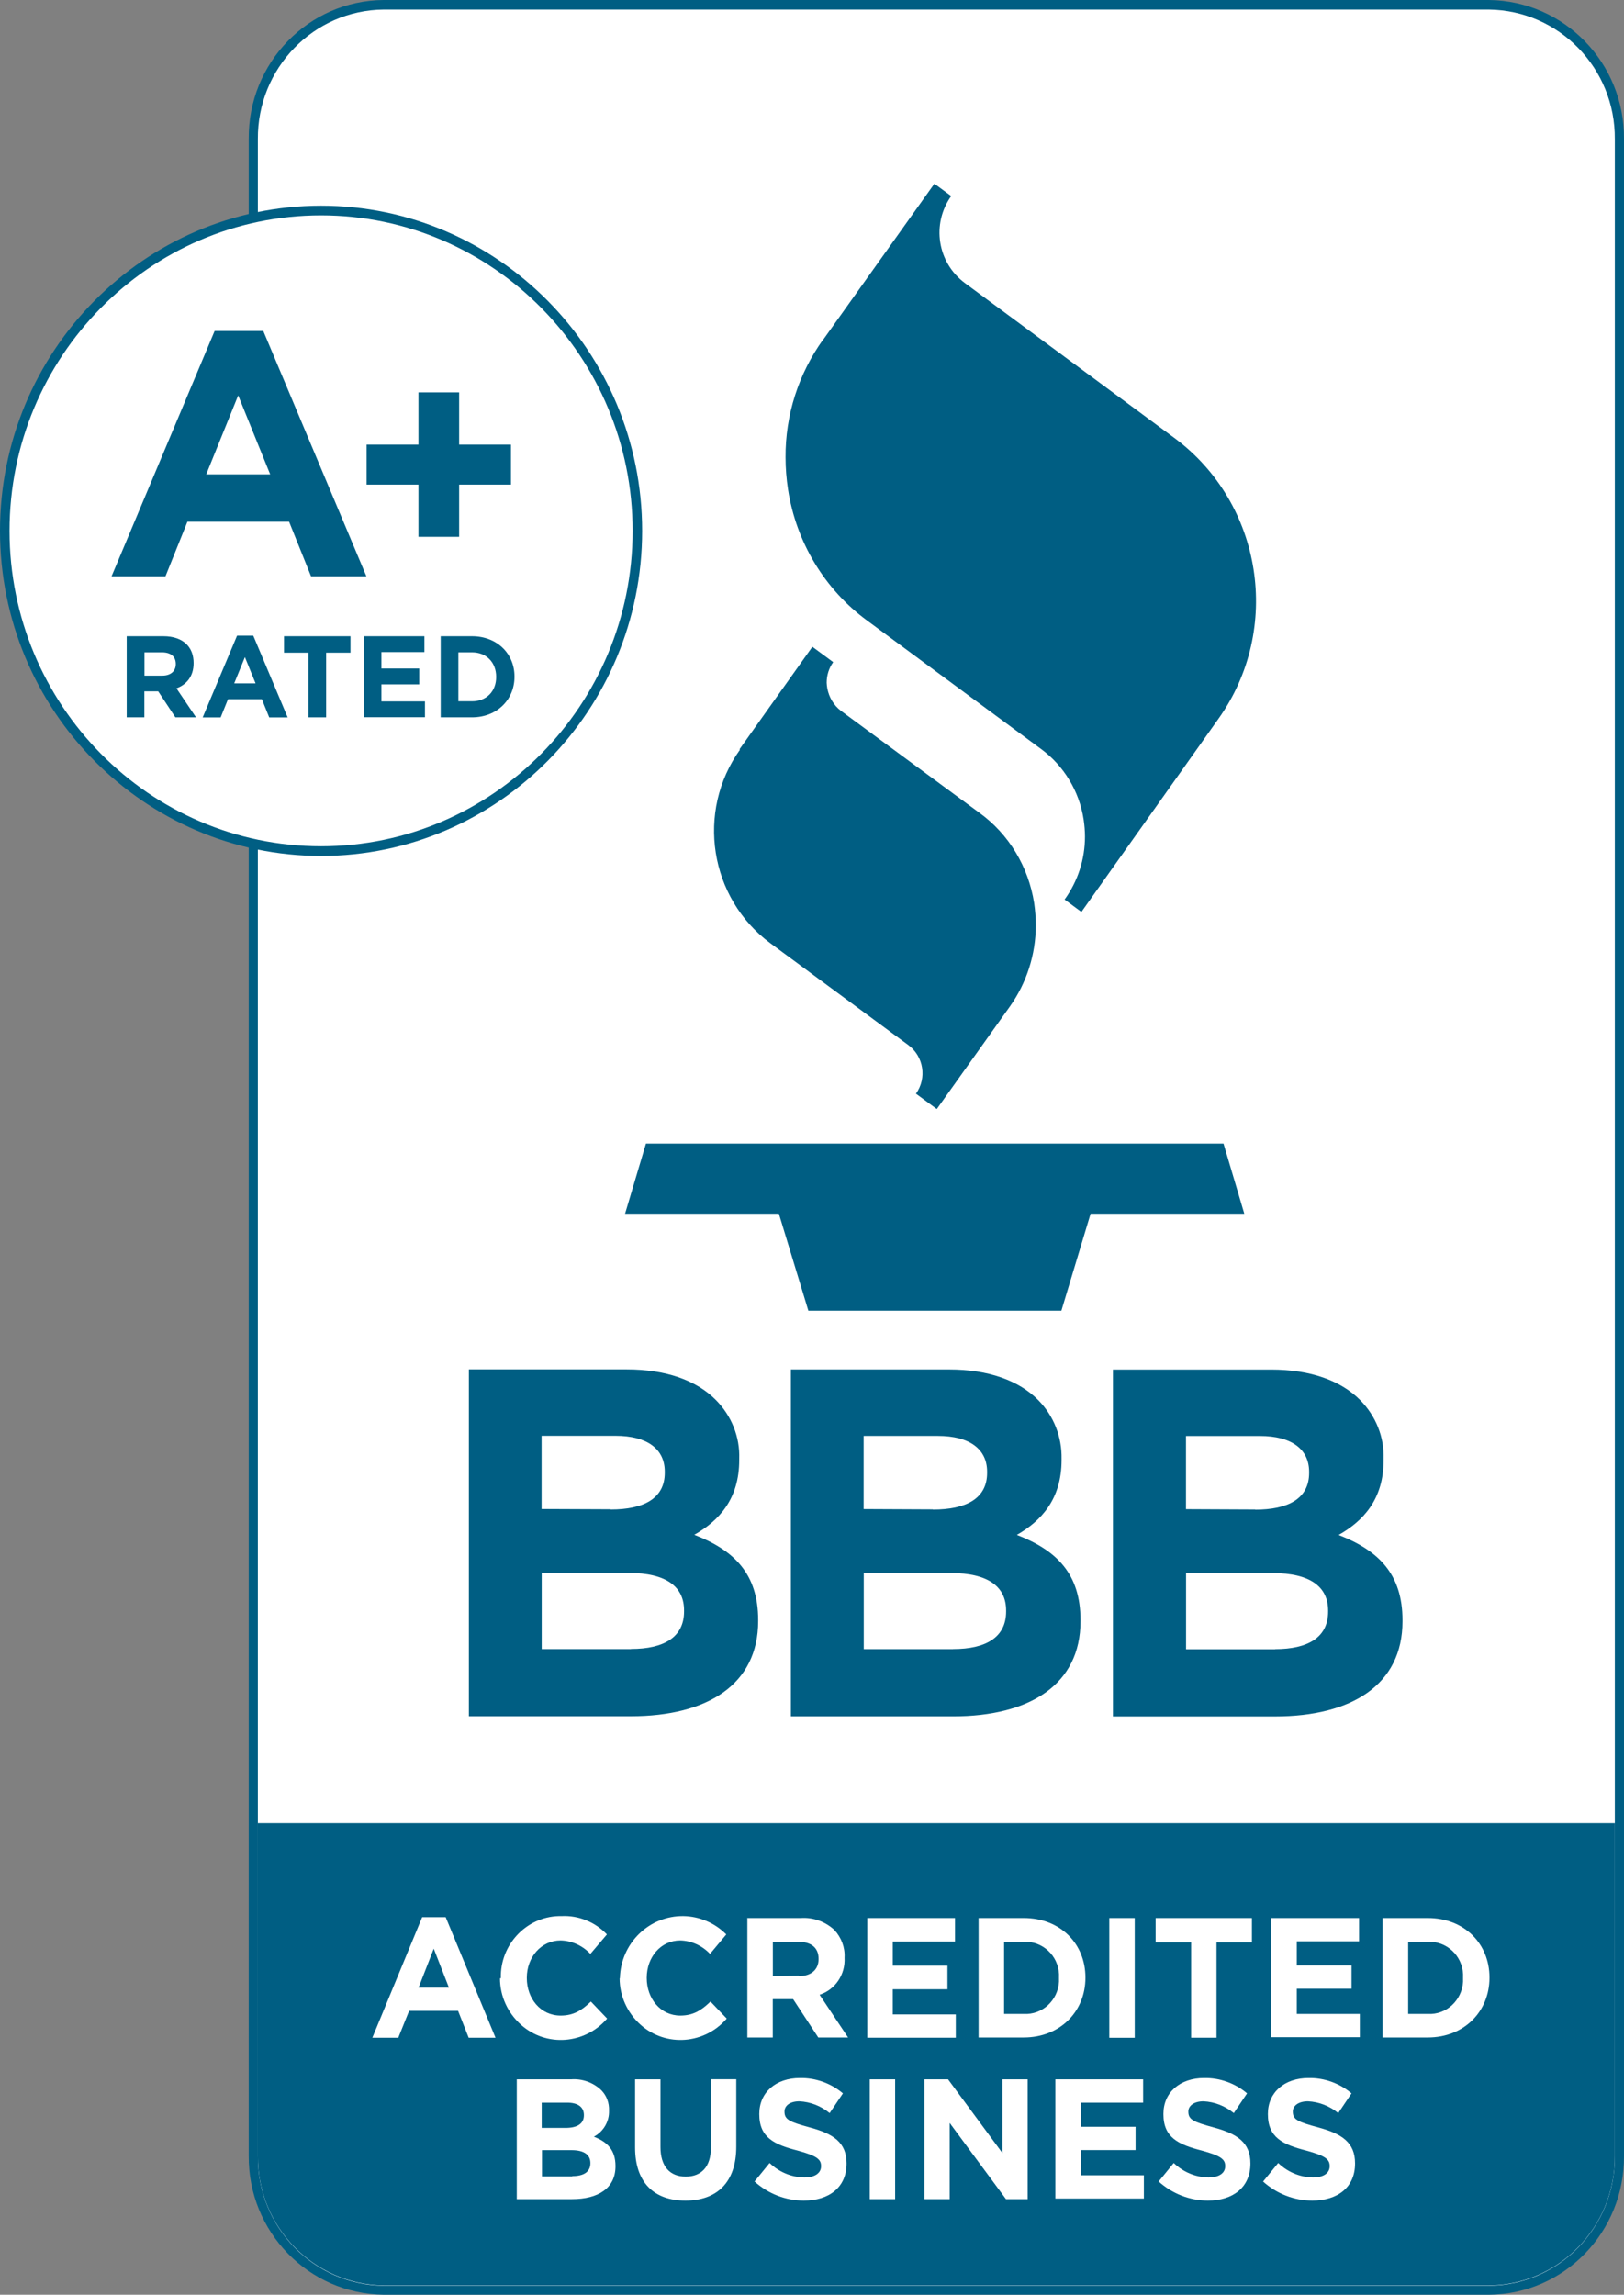 <?xml version="1.0" encoding="UTF-8"?> <svg xmlns="http://www.w3.org/2000/svg" width="46" height="65" viewBox="0 0 46 65" fill="none"><rect x="0" y="0" width="46" height="65" fill="#808080" stroke="none"/><g clip-path="url(#clip0_183_1258)"><path d="M42.176 64.869H10.868C8.813 64.852 7.158 63.146 7.174 61.065V3.935C7.158 1.854 8.816 0.148 10.868 0.131H42.176C44.231 0.148 45.886 1.854 45.87 3.935V61.065C45.886 63.146 44.237 64.852 42.176 64.869Z" fill="white"></path><path d="M34.656 32.392H18.297L17.705 34.38H22.062L22.897 37.126H30.064L30.891 34.38H35.245L34.656 32.392Z" fill="#005E83"></path><path d="M20.964 21.23C19.706 22.986 20.098 25.445 21.821 26.718L25.731 29.604C26.161 29.922 26.261 30.535 25.945 30.979L26.535 31.414L28.603 28.512C29.079 27.843 29.339 27.036 29.339 26.214C29.339 26.003 29.323 25.795 29.293 25.584C29.131 24.552 28.579 23.629 27.743 23.024L23.825 20.138C23.617 19.982 23.479 19.749 23.433 19.494C23.425 19.439 23.416 19.385 23.416 19.338C23.416 19.127 23.479 18.927 23.6 18.755L23.011 18.32L20.942 21.23H20.958H20.964ZM23.316 9.617C22.619 10.586 22.243 11.758 22.251 12.955C22.251 13.259 22.275 13.56 22.321 13.864C22.551 15.354 23.357 16.698 24.569 17.583L29.49 21.217C30.134 21.69 30.572 22.413 30.694 23.213C30.718 23.377 30.732 23.539 30.732 23.695C30.732 24.338 30.531 24.96 30.155 25.48L30.631 25.831L34.509 20.365C36.327 17.818 35.767 14.256 33.26 12.402L27.327 8.015C26.553 7.44 26.378 6.348 26.943 5.553L26.467 5.203L23.325 9.612L23.316 9.62V9.617ZM13.281 38.789H17.756C18.86 38.789 19.728 39.098 20.279 39.657C20.718 40.1 20.961 40.697 20.939 41.324V41.355C20.939 42.464 20.363 43.077 19.666 43.474C20.785 43.909 21.475 44.569 21.475 45.889V45.919C21.475 47.713 20.041 48.614 17.864 48.614H13.281V38.786V38.789ZM17.297 42.757C18.232 42.757 18.83 42.447 18.83 41.716V41.686C18.83 41.042 18.332 40.67 17.435 40.67H15.341V42.743L17.297 42.751V42.759V42.757ZM17.873 46.708C18.808 46.708 19.376 46.374 19.376 45.645V45.615C19.376 44.955 18.892 44.553 17.797 44.553H15.344V46.711H17.873V46.708ZM22.402 38.791H26.886C27.989 38.791 28.858 39.101 29.409 39.659C29.847 40.103 30.082 40.7 30.069 41.327V41.357C30.069 42.466 29.493 43.08 28.803 43.477C29.923 43.912 30.605 44.572 30.605 45.892V45.922C30.605 47.716 29.171 48.617 26.994 48.617H22.402V38.797V38.789V38.791ZM26.426 42.759C27.362 42.759 27.96 42.45 27.96 41.719V41.688C27.96 41.045 27.462 40.673 26.564 40.673H24.463V42.745L26.426 42.754V42.762V42.759ZM26.994 46.711C27.93 46.711 28.498 46.377 28.498 45.648V45.618C28.498 44.958 28.014 44.556 26.919 44.556H24.466V46.713H26.994V46.711ZM31.524 38.794H36.008C37.111 38.794 37.979 39.103 38.531 39.662C38.969 40.106 39.212 40.703 39.191 41.33V41.36C39.191 42.469 38.615 43.082 37.917 43.479C39.036 43.915 39.726 44.575 39.726 45.895V45.925C39.726 47.718 38.293 48.619 36.116 48.619H31.524V38.8V38.791V38.794ZM35.548 42.762C36.484 42.762 37.081 42.453 37.081 41.721V41.691C37.081 41.048 36.584 40.675 35.686 40.675H33.593V42.748L35.556 42.757L35.548 42.765V42.762ZM36.116 46.713C37.051 46.713 37.619 46.379 37.619 45.651V45.621C37.619 44.961 37.135 44.558 36.04 44.558H33.595V46.716H36.118L36.116 46.713Z" fill="#005E83"></path><path d="M42.176 64.945H10.868V64.8H42.176V64.945Z" fill="#005E83"></path><path d="M10.869 64.945C9.819 64.937 8.875 64.496 8.194 63.795C7.513 63.094 7.099 62.127 7.104 61.07H7.25C7.242 62.095 7.642 63.017 8.299 63.694C8.957 64.37 9.863 64.789 10.874 64.803V64.951L10.866 64.942L10.869 64.945Z" fill="#005E83"></path><path d="M7.104 61.065V3.935H7.25V61.065H7.104Z" fill="#005E83"></path><path fill-rule="evenodd" clip-rule="evenodd" d="M45.74 51.642H7.304V61.065C7.288 63.075 8.884 64.712 10.869 64.737H42.176C44.161 64.721 45.757 63.075 45.74 61.065V51.642Z" fill="#005E83"></path><path d="M42.176 0C44.307 0.025 46.016 1.785 46 3.935V61.065C46.016 63.223 44.307 64.984 42.176 65H10.868C8.738 64.975 7.028 63.215 7.045 61.065V3.935C7.028 1.777 8.738 0.016 10.868 0H42.176ZM42.176 0.271H10.868C8.884 0.288 7.288 1.933 7.304 3.943V61.073C7.288 63.083 8.884 64.721 10.868 64.745H42.176C44.161 64.729 45.757 63.083 45.74 61.073V3.943C45.757 1.933 44.161 0.296 42.176 0.271Z" fill="#005E83"></path><path d="M11.956 54.304H12.624L14.035 57.719H13.275L12.975 56.958H11.588L11.282 57.719H10.547L11.958 54.304H11.956ZM12.716 56.3L12.286 55.197L11.856 56.3H12.713H12.716ZM14.187 56.037V56.029C14.162 55.09 14.901 54.299 15.828 54.274H15.904C16.388 54.249 16.861 54.444 17.191 54.794L16.723 55.345C16.502 55.112 16.201 54.972 15.88 54.964C15.328 54.964 14.922 55.438 14.922 56.021V56.029C14.922 56.612 15.314 57.092 15.88 57.092C16.256 57.092 16.485 56.936 16.737 56.695L17.197 57.177C16.569 57.905 15.479 57.993 14.76 57.355C14.384 57.02 14.162 56.547 14.162 56.035H14.187V56.037ZM17.559 56.037V56.029C17.583 55.043 18.387 54.26 19.36 54.274C19.812 54.282 20.25 54.468 20.572 54.794L20.112 55.345C19.89 55.112 19.59 54.972 19.268 54.964C18.716 54.964 18.319 55.438 18.319 56.021V56.029C18.319 56.612 18.711 57.092 19.268 57.092C19.644 57.092 19.874 56.936 20.125 56.695L20.585 57.177C19.958 57.905 18.868 57.993 18.148 57.355C17.773 57.02 17.551 56.547 17.551 56.035H17.559V56.037ZM21.177 54.329H22.681C23.032 54.304 23.379 54.43 23.638 54.671C23.83 54.882 23.938 55.161 23.922 55.446V55.454C23.947 55.928 23.663 56.355 23.216 56.503L24.022 57.713H23.178L22.465 56.626H21.889V57.713H21.169V54.321L21.177 54.329ZM22.635 55.974C22.986 55.974 23.187 55.78 23.187 55.492V55.484C23.187 55.167 22.973 55.002 22.611 55.002H21.891V55.972L22.627 55.964L22.635 55.972V55.974Z" fill="white"></path><path d="M24.566 54.329H27.051V54.994H25.288V55.679H26.837V56.347H25.288V57.059H27.073V57.719H24.566V54.329Z" fill="white"></path><path d="M27.719 54.329H28.998C30.034 54.329 30.745 55.057 30.745 56.013V56.021C30.745 56.977 30.026 57.713 28.998 57.713H27.719V54.329ZM28.998 57.045C29.52 57.075 29.964 56.664 29.996 56.136V56.018C30.026 55.482 29.62 55.032 29.093 55.002H28.441V57.045H29.001H28.998Z" fill="white"></path><path d="M31.421 54.329H32.141V57.721H31.421V54.329ZM33.736 55.019H32.733V54.329H35.461V55.019H34.458V57.719H33.739V55.019H33.736ZM36.013 54.329H38.496V54.989H36.732V55.67H38.282V56.331H36.732V57.045H38.517V57.705H36.01V54.329H36.013Z" fill="white"></path><path d="M39.163 54.329H40.443C41.478 54.329 42.19 55.057 42.19 56.013V56.021C42.19 56.977 41.47 57.713 40.443 57.713H39.163V54.329ZM40.443 57.045C40.965 57.075 41.408 56.664 41.441 56.136V56.018C41.47 55.482 41.065 55.032 40.537 55.002H39.886V57.045H40.445H40.443ZM14.646 58.899H16.172C16.485 58.874 16.799 58.984 17.029 59.203C17.183 59.359 17.259 59.567 17.251 59.786V59.794C17.259 60.098 17.088 60.383 16.821 60.523C17.205 60.671 17.434 60.904 17.434 61.353V61.361C17.434 61.982 16.945 62.292 16.201 62.292H14.638V58.899H14.646ZM16.017 60.274C16.339 60.274 16.539 60.164 16.539 59.918V59.91C16.539 59.685 16.372 59.559 16.064 59.559H15.344V60.274H16.017ZM16.209 61.64C16.531 61.64 16.723 61.522 16.723 61.276V61.268C16.723 61.043 16.556 60.904 16.188 60.904H15.352V61.648H16.209V61.64ZM17.989 60.84V58.899H18.708V60.816C18.708 61.366 18.976 61.654 19.422 61.654C19.868 61.654 20.136 61.374 20.136 60.838V58.896H20.855V60.805C20.855 61.829 20.296 62.333 19.414 62.333C18.532 62.333 17.989 61.829 17.989 60.827H18.005L17.989 60.835V60.84ZM21.369 61.796L21.799 61.268C22.067 61.525 22.413 61.67 22.781 61.678C23.081 61.678 23.257 61.555 23.257 61.361V61.353C23.257 61.166 23.141 61.065 22.597 60.917C21.937 60.747 21.507 60.553 21.507 59.885V59.877C21.507 59.263 21.983 58.861 22.657 58.861C23.1 58.852 23.538 59.009 23.876 59.296L23.5 59.855C23.254 59.652 22.957 59.537 22.643 59.521C22.367 59.521 22.221 59.652 22.221 59.808V59.816C22.221 60.041 22.367 60.104 22.935 60.26C23.603 60.438 23.979 60.687 23.979 61.276V61.284C23.979 61.961 23.481 62.333 22.767 62.333C22.254 62.333 21.756 62.139 21.372 61.791H21.38L21.372 61.799L21.369 61.796Z" fill="white"></path><path d="M24.636 58.899H25.355V62.292H24.636V58.899ZM26.186 58.899H26.854L28.395 60.988V58.899H29.109V62.292H28.495L26.9 60.134V62.292H26.186V58.899ZM29.896 58.899H32.379V59.559H30.615V60.241H32.165V60.901H30.615V61.615H32.4V62.275H29.893V58.899H29.896Z" fill="white"></path><path d="M32.816 61.796L33.246 61.268C33.514 61.525 33.86 61.67 34.228 61.678C34.528 61.678 34.704 61.555 34.704 61.361V61.353C34.704 61.166 34.588 61.065 34.044 60.917C33.384 60.747 32.954 60.553 32.954 59.885V59.877C32.954 59.263 33.43 58.861 34.104 58.861C34.547 58.852 34.985 59.008 35.323 59.296L34.947 59.855C34.701 59.652 34.404 59.537 34.09 59.521C33.814 59.521 33.66 59.652 33.66 59.808V59.816C33.66 60.041 33.806 60.104 34.374 60.26C35.042 60.438 35.418 60.687 35.418 61.276V61.284C35.418 61.961 34.92 62.333 34.215 62.333C33.701 62.333 33.203 62.139 32.819 61.791H32.836L32.819 61.799L32.816 61.796ZM35.775 61.796L36.205 61.268C36.473 61.525 36.819 61.67 37.187 61.678C37.487 61.678 37.663 61.555 37.663 61.361V61.353C37.663 61.166 37.546 61.065 37.003 60.917C36.343 60.747 35.913 60.553 35.913 59.885V59.877C35.913 59.263 36.389 58.861 37.062 58.861C37.506 58.852 37.944 59.008 38.282 59.296L37.906 59.855C37.66 59.652 37.362 59.537 37.049 59.521C36.773 59.521 36.619 59.652 36.619 59.808V59.816C36.619 60.041 36.765 60.104 37.338 60.26C38.006 60.438 38.382 60.687 38.382 61.276V61.284C38.382 61.961 37.884 62.333 37.17 62.333C36.657 62.333 36.159 62.139 35.775 61.791H35.783L35.775 61.799V61.796Z" fill="white"></path><path d="M9.095 24.108C14.043 24.108 18.054 20.047 18.054 15.036C18.054 10.026 14.043 5.964 9.095 5.964C4.146 5.964 0.135 10.026 0.135 15.036C0.135 20.047 4.146 24.108 9.095 24.108Z" fill="white"></path><path d="M9.095 24.245C4.081 24.245 0 20.113 0 15.036C0 9.959 4.081 5.827 9.095 5.827C14.108 5.827 18.189 9.959 18.189 15.036C18.189 20.113 14.108 24.245 9.095 24.245ZM9.095 6.101C4.23 6.101 0.27 10.11 0.27 15.036C0.27 19.962 4.23 23.971 9.095 23.971C13.96 23.971 17.919 19.962 17.919 15.036C17.919 10.11 13.96 6.101 9.095 6.101Z" fill="#005E83"></path><path d="M6.077 9.376H7.458L10.379 16.326H8.811L8.189 14.779H5.308L4.686 16.326H3.159L6.079 9.376H6.077ZM7.653 13.437L6.747 11.2L5.841 13.437H7.65H7.653Z" fill="#005E83"></path><path d="M11.853 13.727H10.384V12.594H11.853V11.115H13.005V12.594H14.473V13.727H13.005V15.206H11.853V13.727Z" fill="#005E83"></path><path d="M3.589 18.021H4.627C4.916 18.021 5.141 18.103 5.29 18.254C5.417 18.383 5.484 18.563 5.484 18.78V18.785C5.484 19.157 5.287 19.39 4.998 19.497L5.552 20.319H4.968L4.481 19.582H4.089V20.319H3.589V18.018V18.021ZM4.595 19.138C4.838 19.138 4.979 19.007 4.979 18.812V18.807C4.979 18.591 4.83 18.478 4.587 18.478H4.092V19.138H4.597H4.595Z" fill="#005E83"></path><path d="M6.715 18.005H7.174L8.148 20.321H7.626L7.418 19.806H6.458L6.25 20.321H5.741L6.715 18.005ZM7.239 19.357L6.937 18.613L6.634 19.357H7.237H7.239Z" fill="#005E83"></path><path d="M8.735 18.487H8.045V18.021H9.927V18.487H9.238V20.319H8.738V18.487H8.735Z" fill="#005E83"></path><path d="M10.309 18.021H12.021V18.47H10.804V18.936H11.875V19.385H10.804V19.867H12.037V20.316H10.309V18.016V18.021Z" fill="#005E83"></path><path d="M12.483 18.021H13.367C14.081 18.021 14.573 18.517 14.573 19.163V19.168C14.573 19.815 14.081 20.319 13.367 20.319H12.483V18.018V18.021ZM12.983 18.478V19.864H13.37C13.778 19.864 14.054 19.585 14.054 19.177V19.171C14.054 18.763 13.778 18.478 13.37 18.478H12.983Z" fill="#005E83"></path></g><defs><clipPath id="clip0_183_1258"><rect width="46" height="65" fill="white"></rect></clipPath></defs></svg> 